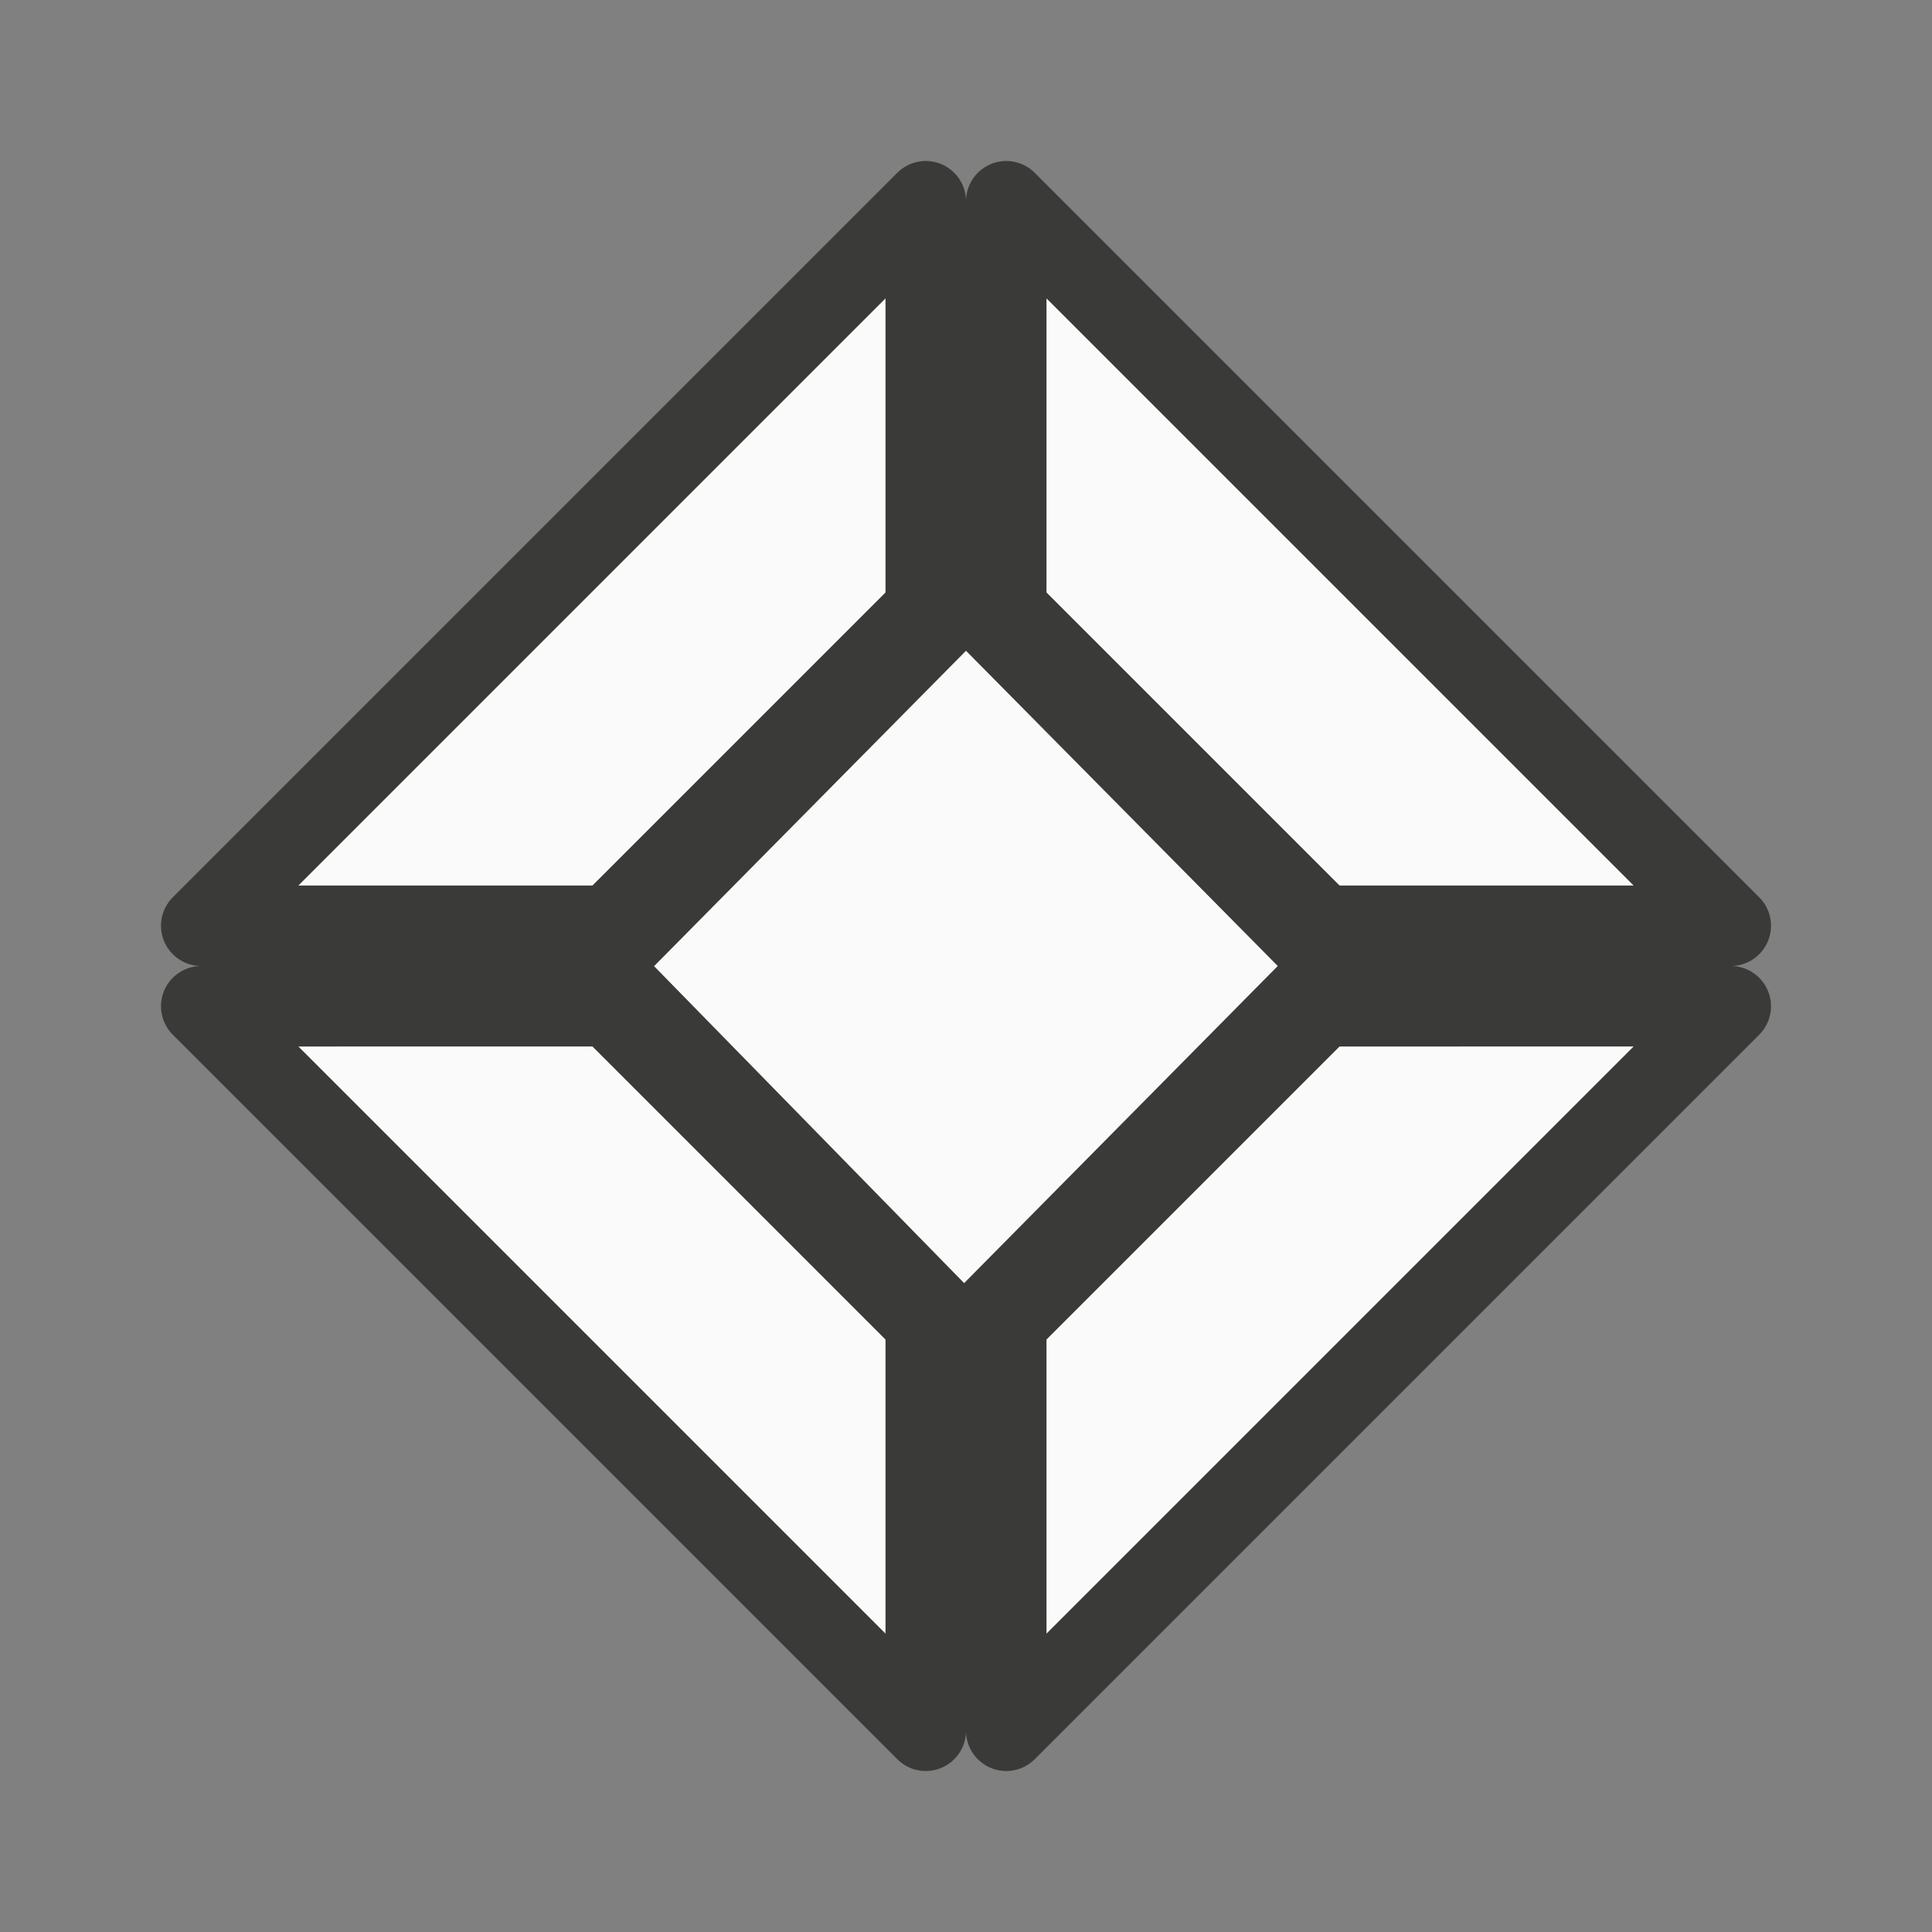 <?xml-stylesheet type="text/css" href="icons.css" ?>
<svg viewBox="0 0 24 24" xmlns="http://www.w3.org/2000/svg">
  <rect x="0" y="0" width="24" height="24" fill="#808080" stroke="none"/>
  <path
	 class="icn icn--shape-color" 
     d="M 12,16.627 16.576,12 12,7.373 7.424,12 12,16.678 Z"
     fill="#fafafa" 
	 stroke="#3a3a38" 
	 stroke-linecap="round" 
	 stroke-linejoin="round"
     />
  <path
	 class="icn icn--shape-color" 
     d="m 11.5,2.5 -9,9 H 7.567 L 11.5,7.567 Z m 1,0 V 7.567 L 16.433,11.5 H 21.5 Z m -10,10 9,9 V 16.433 L 7.567,12.5 Z m 13.933,0 L 12.5,16.433 V 21.5 l 9,-9 z"
     fill="#fafafa" 
	 stroke="#3a3a38" 
	 stroke-linecap="round" 
	 stroke-linejoin="round"
     />
</svg>
